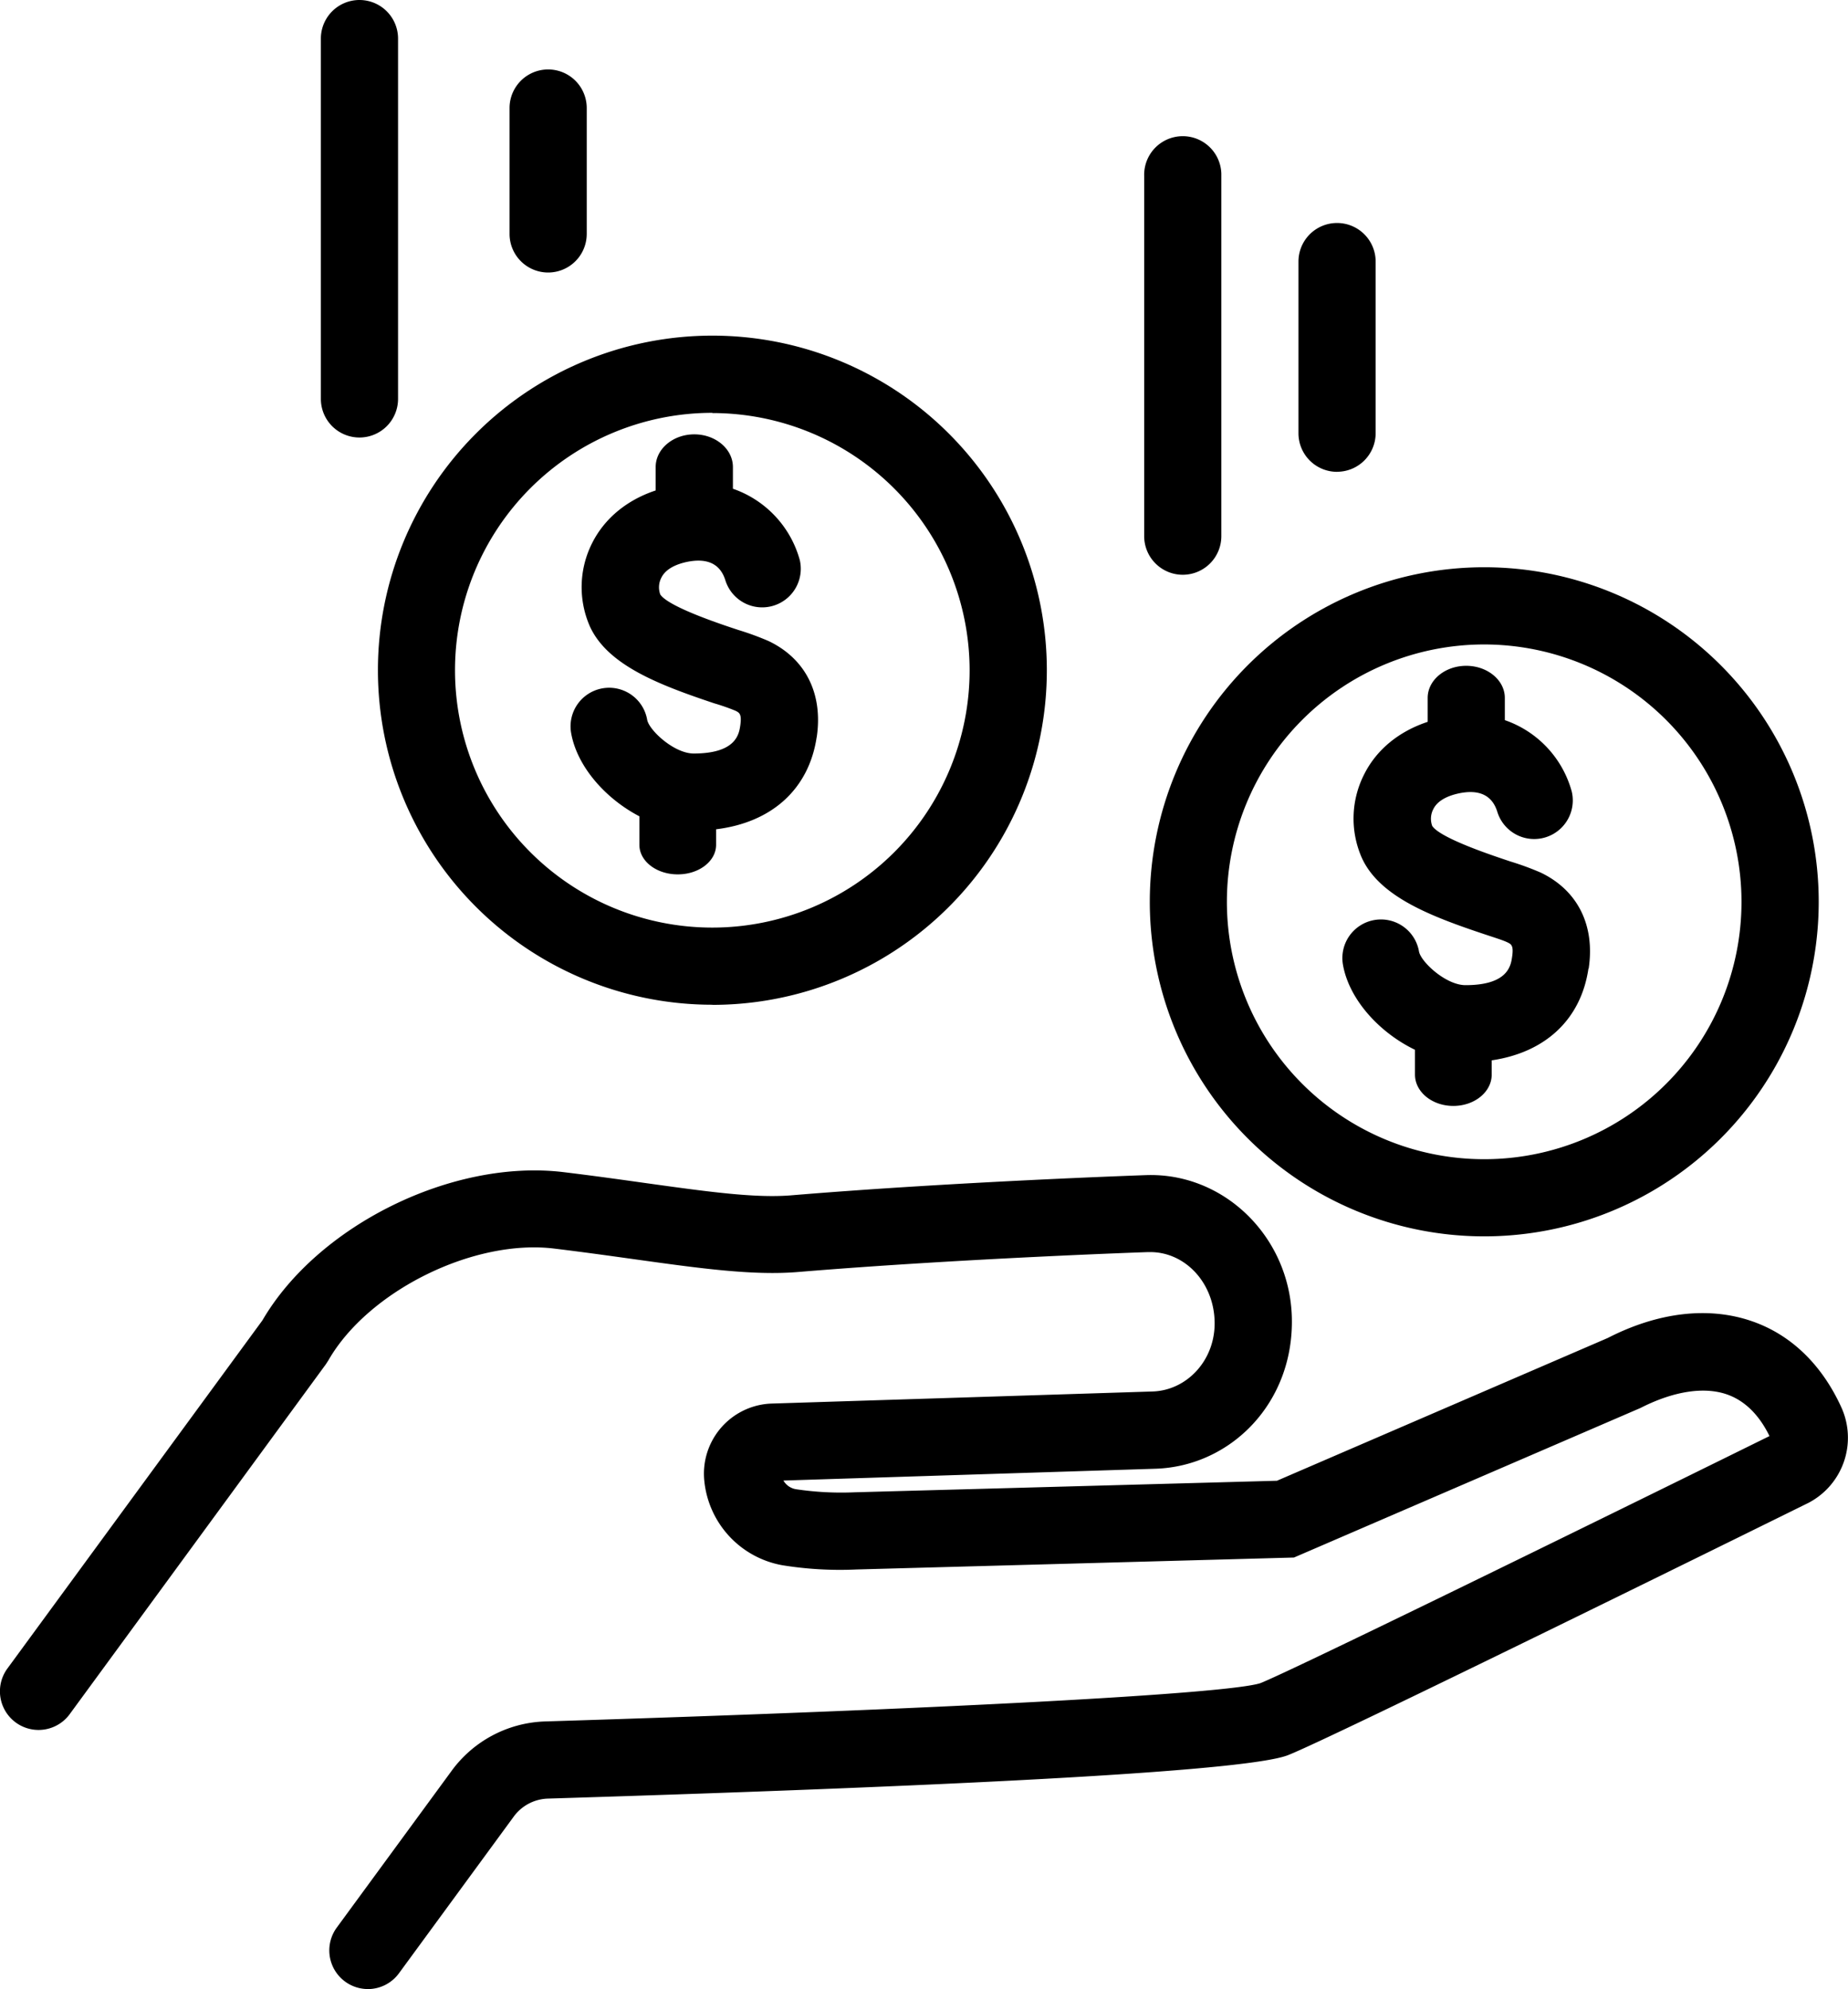 <svg id="Ñëîé_1" data-name="Ñëîé 1" xmlns="http://www.w3.org/2000/svg" viewBox="0 0 595.69 640.99"><path d="M755.77,533.34c-2.42,16.35-13.87,27-31.18,29.54v4.6c0,5.55-5.5,10.09-12.37,10.09s-12.36-4.54-12.36-10.09v-8c-11.57-5.58-21.27-16.29-23.22-27.42a12.44,12.44,0,0,1,24.51-4.28c.58,3.32,8.63,10.87,15,10.87,13.65,0,14.59-6.26,15-9,.58-3.82-.25-4.2-1.59-4.84s-3.79-1.4-6.76-2.39c-17.91-5.94-34.5-12.32-40.14-24.94a31.39,31.39,0,0,1,.8-26.73c4-8,11.21-13.88,20.49-16.95v-7.72c0-5.69,5.55-10.34,12.42-10.34s12.45,4.65,12.45,10.34v7.17a33.76,33.76,0,0,1,21.57,23,12.44,12.44,0,0,1-24,6.51c-1.67-5.36-5.93-7.34-12.64-5.86-2.83.64-6.51,2-8,5.06a6.71,6.71,0,0,0-.33,5.39c2.67,4,19.7,9.61,25.31,11.48a91.92,91.92,0,0,1,9.64,3.54c11.93,5.7,17.59,17,15.47,31Z" transform="translate(-243.75 -221.18)"/><path d="M674.76,373.23a12.44,12.44,0,0,1-12.46-12.42V305.48a12.44,12.44,0,1,1,24.88,0v55.29a12.44,12.44,0,0,1-12.44,12.44h0Z" transform="translate(-243.75 -221.18)"/><path d="M362.3,862.16a12.45,12.45,0,0,1-10-19.8l36.85-50.28a38.86,38.86,0,0,1,30.3-16.16C546.5,772,639.16,767.08,650,763.59c9.41-3.67,102.78-49.38,164.13-79.63-3.35-6.87-8-11.45-13.75-13.44-7.42-2.56-17.28-1-27.82,4.38L660.85,723.1l-141,3.85a116.2,116.2,0,0,1-23.93-1.37,30.71,30.71,0,0,1-25.14-27.17,22.61,22.61,0,0,1,20.14-24.82c.58-.06,1.17-.09,1.75-.11l122.6-3.89c11.07-.33,20.38-10.14,20-22.71s-9.62-22.21-20.75-22.21h-.59c-.55,0-60.74,2.09-113,6.42-14.53,1.19-31.49-1.16-53-4.16-7.89-1.1-16.37-2.28-25.51-3.39-26-3.19-60,13.66-72.81,36l-.83,1.29L266.36,773.38A12.44,12.44,0,1,1,246,759.05l.28-.38,82.06-112c17.87-30.65,61.33-52.09,97.09-47.76,9.3,1.12,17.94,2.33,26,3.46,19.94,2.77,35.67,5,47.47,4,52.88-4.39,113.64-6.48,114.26-6.5,25-.9,46.2,19.71,47,45.62.83,27.68-19.65,48.29-44.08,49l-119.8,3.8a5.74,5.74,0,0,0,4,2.79,98.89,98.89,0,0,0,18.91,1l136.17-3.72,106.62-46c16.13-8.28,32.47-10.28,46.53-5.4,12.44,4.3,22.34,13.79,28.65,27.45a23.67,23.67,0,0,1-10.46,31.07c-15.87,7.83-154,75.94-167.78,81.31-12.25,4.79-92.57,9.49-238.72,14a14.2,14.2,0,0,0-11,6l-36.85,50.29a12.44,12.44,0,0,1-10,5.09Z" transform="translate(-243.75 -221.18)"/><path d="M507,458.72c-2.5,16.73-14.42,27.5-32.42,29.7v5c0,5.28-5.5,9.53-12.36,9.53s-12.37-4.25-12.37-9.53v-9.18c-11-5.74-20.11-16.1-22-26.84a12.44,12.44,0,0,1,24.51-4.29c.58,3.33,8.63,10.89,15,10.89,13.66,0,14.59-6.27,15-8.93.55-3.82-.25-4.21-1.59-4.87a68.06,68.06,0,0,0-6.76-2.36c-17.94-6-34.51-12.34-40.17-24.92a31.46,31.46,0,0,1,.8-26.76c4-7.94,11.18-13.85,20.46-16.93v-7.55c0-5.8,5.58-10.53,12.45-10.53S480,365.88,480,371.68v7a33.8,33.8,0,0,1,21.56,23,12.44,12.44,0,0,1-24,6.49c-1.67-5.36-5.93-7.31-12.64-5.86-2.83.64-6.51,2-8,5.06a6.71,6.71,0,0,0-.33,5.39c2.67,4,19.7,9.64,25.31,11.48a91.92,91.92,0,0,1,9.64,3.54c11.93,5.72,17.56,17,15.47,31Z" transform="translate(-243.75 -221.18)"/><path d="M473.38,354.22a82.94,82.94,0,1,0,82.92,83v0a83,83,0,0,0-82.93-82.93Zm0,190.74A107.81,107.81,0,1,1,581.19,437.15,107.81,107.81,0,0,1,473.38,545Z" transform="translate(-243.75 -221.18)"/><path d="M722.18,428.86a82.94,82.94,0,1,0,82.93,82.95v0A83,83,0,0,0,722.18,428.86Zm0,190.74A107.81,107.81,0,1,1,830,511.79,107.81,107.81,0,0,1,722.18,619.6Z" transform="translate(-243.75 -221.18)"/><path d="M625,406.4A12.44,12.44,0,0,1,612.57,394h0V277.86a12.44,12.44,0,1,1,24.87-.71c0,.24,0,.47,0,.71V394A12.44,12.44,0,0,1,625,406.4Z" transform="translate(-243.75 -221.18)"/><path d="M359.62,362.17a12.44,12.44,0,0,1-12.44-12.44h0V233.62a12.44,12.44,0,0,1,24.88,0V349.73a12.44,12.44,0,0,1-12.44,12.44Z" transform="translate(-243.75 -221.18)"/><path d="M420.44,309A12.44,12.44,0,0,1,408,296.57V256a12.44,12.44,0,0,1,24.88,0v40.54A12.44,12.44,0,0,1,420.44,309Z" transform="translate(-243.75 -221.18)"/></svg>